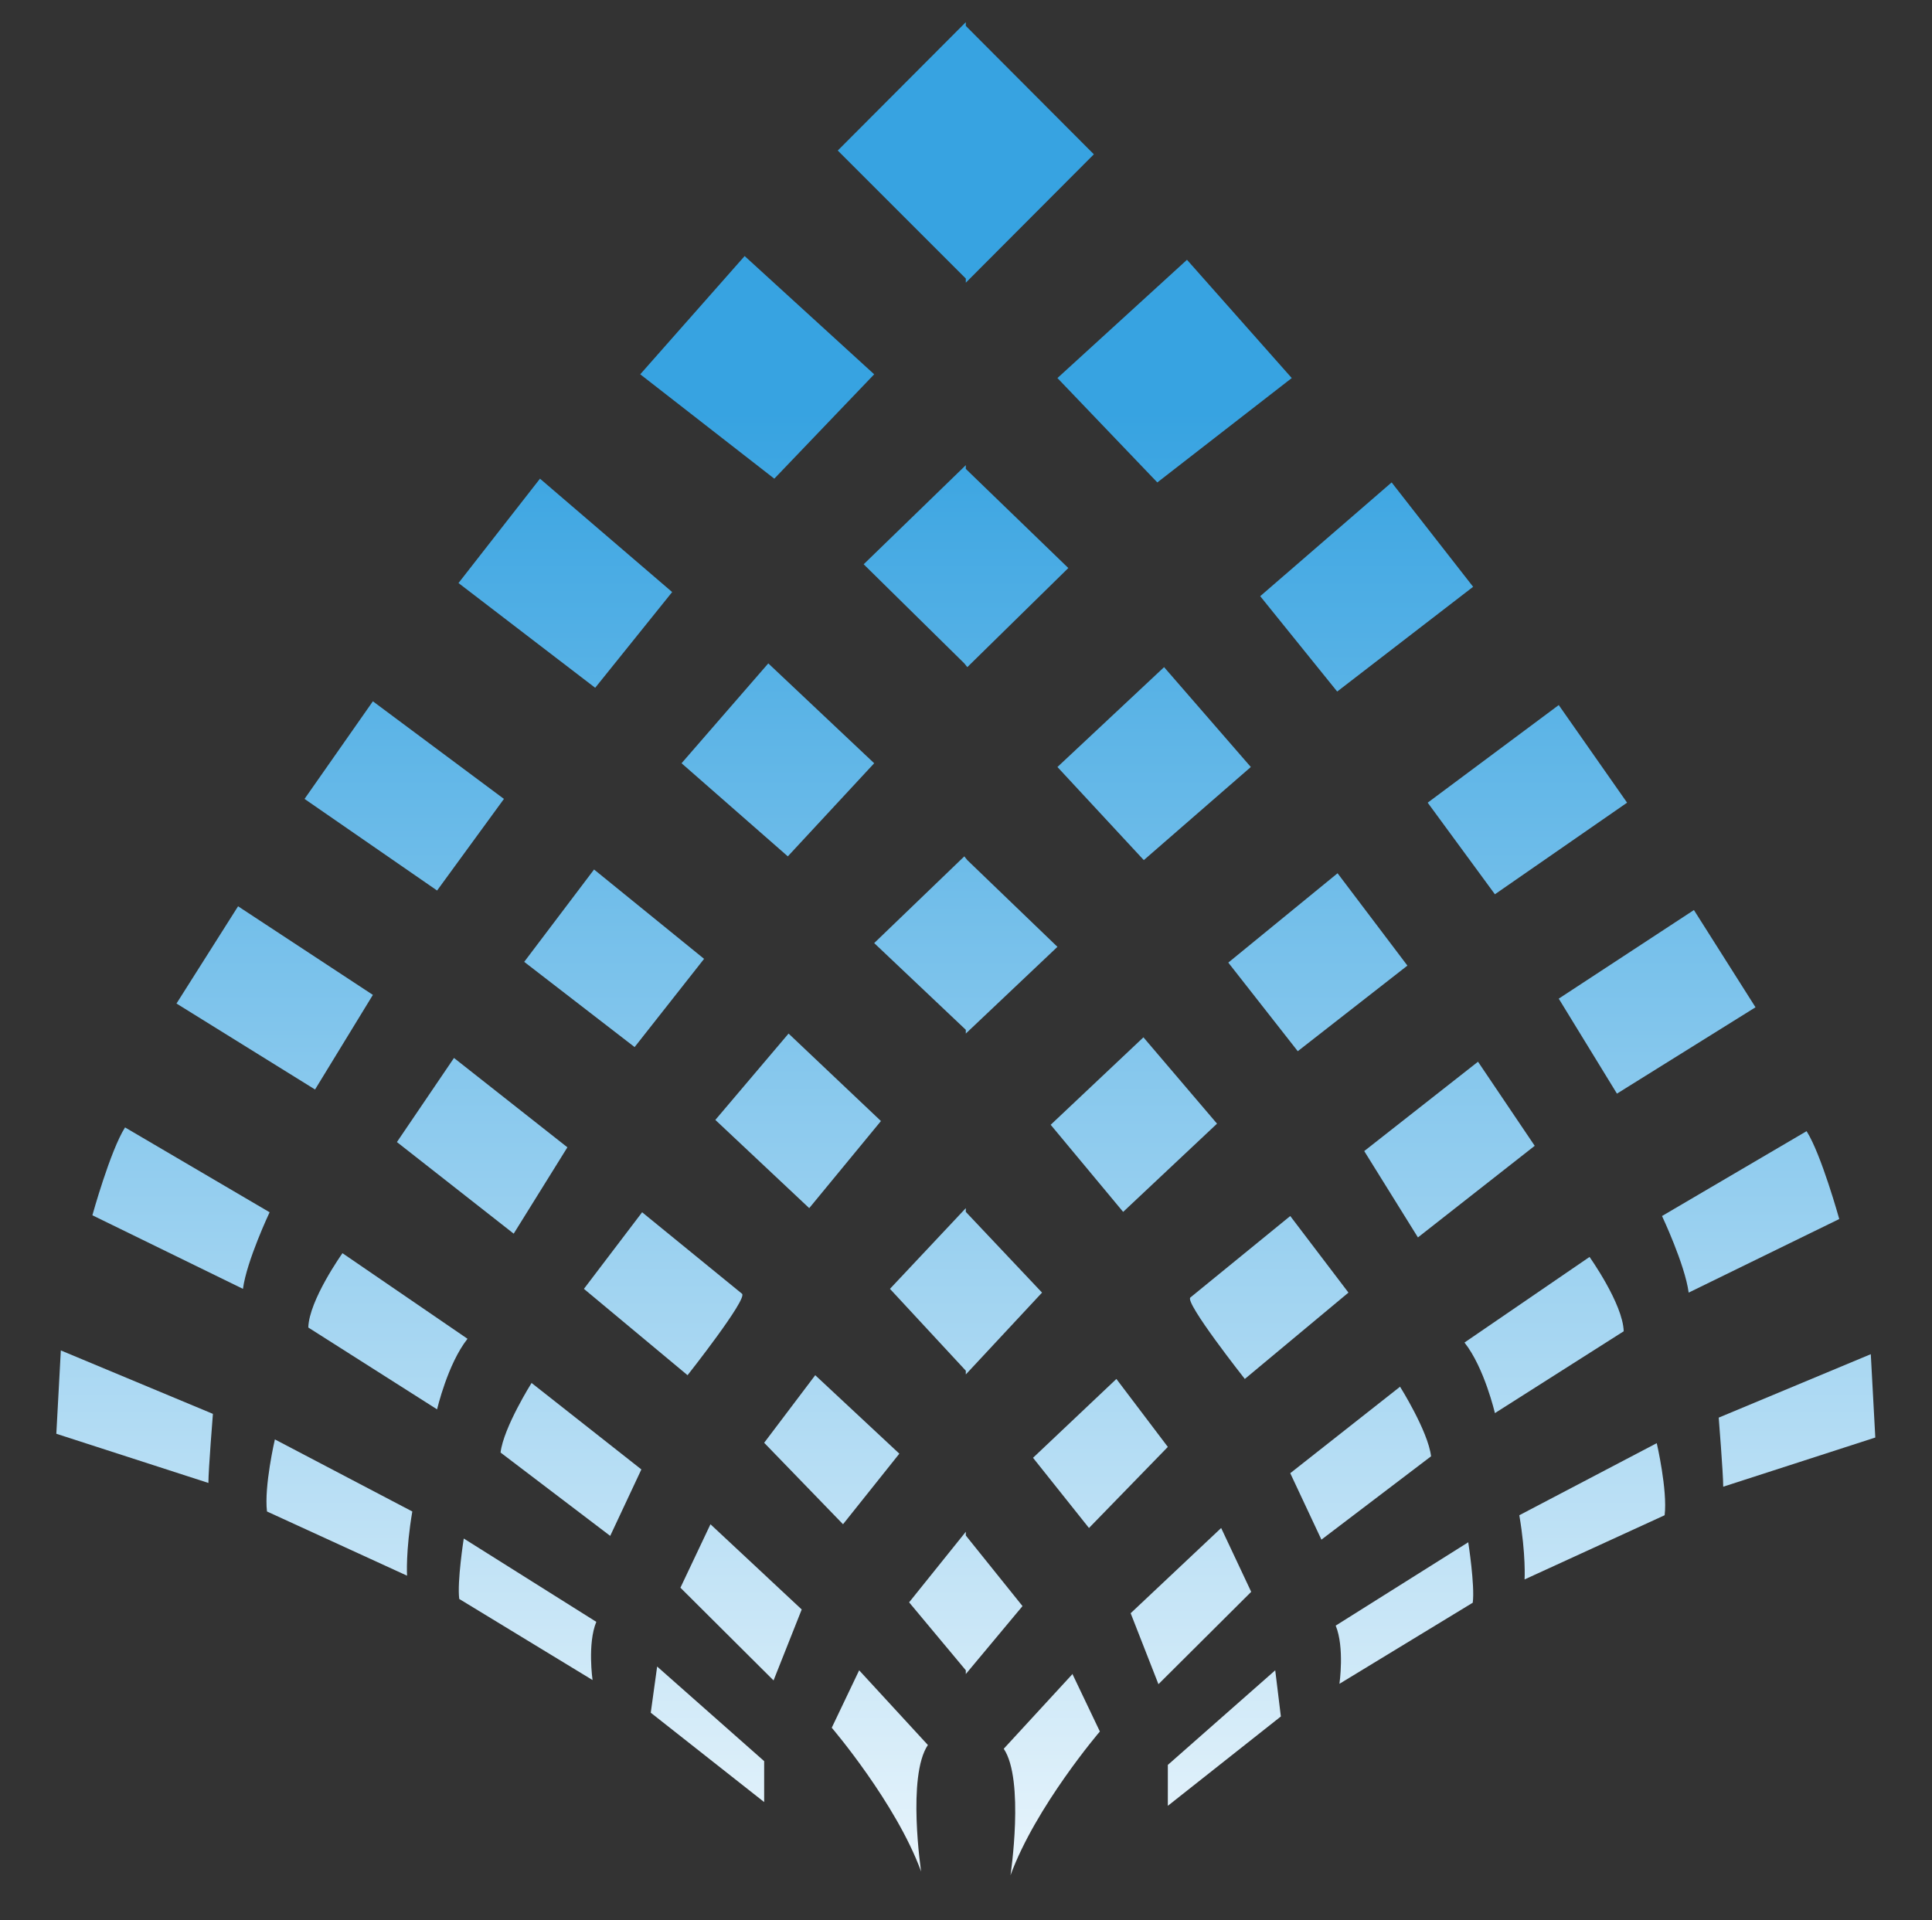 <?xml version="1.0" encoding="UTF-8"?>
<svg id="_Слой_2" xmlns="http://www.w3.org/2000/svg" version="1.1" xmlns:xlink="http://www.w3.org/1999/xlink" viewBox="0 0 514.5 511.5">
  <rect x="0" y="0" width="514.5" height="511.5" fill="#333333" stroke="none"/>
  <!-- Generator: Adobe Illustrator 29.5.1, SVG Export Plug-In . SVG Version: 2.1.0 Build 141)  -->
  <defs>
    <style>
      .st0 {
        fill: url(#_Безымянный_градиент_22);
      }

      .st1 {
        fill: url(#_Безымянный_градиент_15);
      }

      .st2 {
        fill: url(#_Безымянный_градиент_4);
      }

      .st3 {
        fill: url(#_Безымянный_градиент_12);
      }

      .st4 {
        fill: url(#_Безымянный_градиент_31);
      }

      .st5 {
        fill: url(#_Безымянный_градиент_21);
      }

      .st6 {
        fill: url(#_Безымянный_градиент_5);
      }

      .st7 {
        fill: url(#_Безымянный_градиент_33);
      }

      .st8 {
        fill: url(#_Безымянный_градиент_42);
      }

      .st9 {
        fill: url(#_Безымянный_градиент_14);
      }

      .st10 {
        fill: url(#_Безымянный_градиент_43);
      }

      .st11 {
        fill: url(#_Безымянный_градиент_7);
      }

      .st12 {
        fill: url(#_Безымянный_градиент_24);
      }

      .st13 {
        fill: url(#_Безымянный_градиент_41);
      }

      .st14 {
        fill: url(#_Безымянный_градиент_17);
      }

      .st15 {
        fill: url(#_Безымянный_градиент_32);
      }

      .st16 {
        fill: url(#_Безымянный_градиент_20);
      }

      .st17 {
        fill: url(#_Безымянный_градиент_37);
      }

      .st18 {
        fill: url(#_Безымянный_градиент_23);
      }

      .st19 {
        fill: url(#_Безымянный_градиент_16);
      }

      .st20 {
        fill: url(#_Безымянный_градиент_18);
      }

      .st21 {
        fill: url(#_Безымянный_градиент_9);
      }

      .st22 {
        fill: url(#_Безымянный_градиент_40);
      }

      .st23 {
        fill: url(#_Безымянный_градиент_11);
      }

      .st24 {
        fill: url(#_Безымянный_градиент_10);
      }

      .st25 {
        fill: url(#_Безымянный_градиент_2);
      }

      .st26 {
        fill: url(#_Безымянный_градиент_34);
      }

      .st27 {
        fill: url(#_Безымянный_градиент_35);
      }

      .st28 {
        fill: url(#_Безымянный_градиент_19);
      }

      .st29 {
        fill: url(#_Безымянный_градиент_39);
      }

      .st30 {
        fill: url(#_Безымянный_градиент_25);
      }

      .st31 {
        fill: url(#_Безымянный_градиент);
      }

      .st32 {
        fill: url(#_Безымянный_градиент_36);
      }

      .st33 {
        fill: url(#_Безымянный_градиент_29);
      }

      .st34 {
        fill: url(#_Безымянный_градиент_28);
      }

      .st35 {
        fill: url(#_Безымянный_градиент_13);
      }

      .st36 {
        fill: url(#_Безымянный_градиент_8);
      }

      .st37 {
        fill: url(#_Безымянный_градиент_38);
      }

      .st38 {
        fill: url(#_Безымянный_градиент_3);
      }

      .st39 {
        fill: url(#_Безымянный_градиент_30);
      }

      .st40 {
        fill: url(#_Безымянный_градиент_27);
      }

      .st41 {
        fill: url(#_Безымянный_градиент_6);
      }

      .st42 {
        fill: url(#_Безымянный_градиент_26);
      }
    </style>
    <linearGradient id="_Безымянный_градиент" data-name="Безымянный градиент" x1="312.8" y1="1179.3" x2="312.8" y2="738.1" gradientTransform="translate(0 -628)" gradientUnits="userSpaceOnUse">
      <stop offset="0" stop-color="#fff"/>
      <stop offset="1" stop-color="#37a3e1"/>
    </linearGradient>
    <linearGradient id="_Безымянный_градиент_2" data-name="Безымянный градиент 2" x1="363.9" y1="1179.3" x2="363.9" y2="738.1" gradientTransform="translate(0 -628)" gradientUnits="userSpaceOnUse">
      <stop offset="0" stop-color="#fff"/>
      <stop offset="1" stop-color="#37a3e1"/>
    </linearGradient>
    <linearGradient id="_Безымянный_градиент_3" data-name="Безымянный градиент 3" x1="406.8" y1="1179.3" x2="406.8" y2="738.1" gradientTransform="translate(0 -628)" gradientUnits="userSpaceOnUse">
      <stop offset="0" stop-color="#fff"/>
      <stop offset="1" stop-color="#37a3e1"/>
    </linearGradient>
    <linearGradient id="_Безымянный_градиент_4" data-name="Безымянный градиент 4" x1="441.3" y1="1179.3" x2="441.3" y2="738.1" gradientTransform="translate(0 -628)" gradientUnits="userSpaceOnUse">
      <stop offset="0" stop-color="#fff"/>
      <stop offset="1" stop-color="#37a3e1"/>
    </linearGradient>
    <linearGradient id="_Безымянный_градиент_5" data-name="Безымянный градиент 5" x1="466.2" y1="1179.3" x2="466.2" y2="738.1" gradientTransform="translate(0 -628)" gradientUnits="userSpaceOnUse">
      <stop offset="0" stop-color="#fff"/>
      <stop offset="1" stop-color="#37a3e1"/>
    </linearGradient>
    <linearGradient id="_Безымянный_градиент_6" data-name="Безымянный градиент 6" x1="478.6" y1="1179.3" x2="478.6" y2="738.1" gradientTransform="translate(0 -628)" gradientUnits="userSpaceOnUse">
      <stop offset="0" stop-color="#fff"/>
      <stop offset="1" stop-color="#37a3e1"/>
    </linearGradient>
    <linearGradient id="_Безымянный_градиент_7" data-name="Безымянный градиент 7" x1="307.4" y1="1179.3" x2="307.4" y2="738.1" gradientTransform="translate(0 -628)" gradientUnits="userSpaceOnUse">
      <stop offset="0" stop-color="#fff"/>
      <stop offset="1" stop-color="#37a3e1"/>
    </linearGradient>
    <linearGradient id="_Безымянный_градиент_8" data-name="Безымянный градиент 8" x1="350.9" y1="1179.3" x2="350.9" y2="738.1" gradientTransform="translate(0 -628)" gradientUnits="userSpaceOnUse">
      <stop offset="0" stop-color="#fff"/>
      <stop offset="1" stop-color="#37a3e1"/>
    </linearGradient>
    <linearGradient id="_Безымянный_градиент_9" data-name="Безымянный градиент 9" x1="386" y1="1179.3" x2="386" y2="738.1" gradientTransform="translate(0 -628)" gradientUnits="userSpaceOnUse">
      <stop offset="0" stop-color="#fff"/>
      <stop offset="1" stop-color="#37a3e1"/>
    </linearGradient>
    <linearGradient id="_Безымянный_градиент_10" data-name="Безымянный градиент 10" x1="411.2" y1="1179.3" x2="411.2" y2="738.1" gradientTransform="translate(0 -628)" gradientUnits="userSpaceOnUse">
      <stop offset="0" stop-color="#fff"/>
      <stop offset="1" stop-color="#37a3e1"/>
    </linearGradient>
    <linearGradient id="_Безымянный_градиент_11" data-name="Безымянный градиент 11" x1="424" y1="1179.3" x2="424" y2="738.1" gradientTransform="translate(0 -628)" gradientUnits="userSpaceOnUse">
      <stop offset="0" stop-color="#fff"/>
      <stop offset="1" stop-color="#37a3e1"/>
    </linearGradient>
    <linearGradient id="_Безымянный_градиент_12" data-name="Безымянный градиент 12" x1="374" y1="1179.3" x2="374" y2="738.1" gradientTransform="translate(0 -628)" gradientUnits="userSpaceOnUse">
      <stop offset="0" stop-color="#fff"/>
      <stop offset="1" stop-color="#37a3e1"/>
    </linearGradient>
    <linearGradient id="_Безымянный_градиент_13" data-name="Безымянный градиент 13" x1="362.3" y1="1179.3" x2="362.3" y2="738.1" gradientTransform="translate(0 -628)" gradientUnits="userSpaceOnUse">
      <stop offset="0" stop-color="#fff"/>
      <stop offset="1" stop-color="#37a3e1"/>
    </linearGradient>
    <linearGradient id="_Безымянный_градиент_14" data-name="Безымянный градиент 14" x1="338" y1="1179.3" x2="338" y2="738.1" gradientTransform="translate(0 -628)" gradientUnits="userSpaceOnUse">
      <stop offset="0" stop-color="#fff"/>
      <stop offset="1" stop-color="#37a3e1"/>
    </linearGradient>
    <linearGradient id="_Безымянный_градиент_15" data-name="Безымянный градиент 15" x1="301.9" y1="1179.3" x2="301.9" y2="738.1" gradientTransform="translate(0 -628)" gradientUnits="userSpaceOnUse">
      <stop offset="0" stop-color="#fff"/>
      <stop offset="1" stop-color="#37a3e1"/>
    </linearGradient>
    <linearGradient id="_Безымянный_градиент_16" data-name="Безымянный градиент 16" x1="293.1" y1="1179.3" x2="293.1" y2="738.1" gradientTransform="translate(0 -628)" gradientUnits="userSpaceOnUse">
      <stop offset="0" stop-color="#fff"/>
      <stop offset="1" stop-color="#37a3e1"/>
    </linearGradient>
    <linearGradient id="_Безымянный_градиент_17" data-name="Безымянный градиент 17" x1="317.2" y1="1179.3" x2="317.2" y2="738.1" gradientTransform="translate(0 -628)" gradientUnits="userSpaceOnUse">
      <stop offset="0" stop-color="#fff"/>
      <stop offset="1" stop-color="#37a3e1"/>
    </linearGradient>
    <linearGradient id="_Безымянный_градиент_18" data-name="Безымянный градиент 18" x1="326.1" y1="1179.3" x2="326.1" y2="738.1" gradientTransform="translate(0 -628)" gradientUnits="userSpaceOnUse">
      <stop offset="0" stop-color="#fff"/>
      <stop offset="1" stop-color="#37a3e1"/>
    </linearGradient>
    <linearGradient id="_Безымянный_градиент_19" data-name="Безымянный градиент 19" x1="280.1" y1="1179.3" x2="280.1" y2="738.1" gradientTransform="translate(0 -628)" gradientUnits="userSpaceOnUse">
      <stop offset="0" stop-color="#fff"/>
      <stop offset="1" stop-color="#37a3e1"/>
    </linearGradient>
    <linearGradient id="_Безымянный_градиент_20" data-name="Безымянный градиент 20" x1="257.2" y1="1179.3" x2="257.2" y2="738.1" gradientTransform="translate(0 -628)" gradientUnits="userSpaceOnUse">
      <stop offset="0" stop-color="#fff"/>
      <stop offset="1" stop-color="#37a3e1"/>
    </linearGradient>
    <linearGradient id="_Безымянный_градиент_21" data-name="Безымянный градиент 21" x1="201.7" y1="1179.3" x2="201.7" y2="738.1" gradientTransform="translate(0 -628)" gradientUnits="userSpaceOnUse">
      <stop offset="0" stop-color="#fff"/>
      <stop offset="1" stop-color="#37a3e1"/>
    </linearGradient>
    <linearGradient id="_Безымянный_градиент_22" data-name="Безымянный градиент 22" x1="150.5" y1="1179.3" x2="150.5" y2="738.1" gradientTransform="translate(0 -628)" gradientUnits="userSpaceOnUse">
      <stop offset="0" stop-color="#fff"/>
      <stop offset="1" stop-color="#37a3e1"/>
    </linearGradient>
    <linearGradient id="_Безымянный_градиент_23" data-name="Безымянный градиент 23" x1="107.6" y1="1179.3" x2="107.6" y2="738.1" gradientTransform="translate(0 -628)" gradientUnits="userSpaceOnUse">
      <stop offset="0" stop-color="#fff"/>
      <stop offset="1" stop-color="#37a3e1"/>
    </linearGradient>
    <linearGradient id="_Безымянный_градиент_24" data-name="Безымянный градиент 24" x1="73.2" y1="1179.3" x2="73.2" y2="738.1" gradientTransform="translate(0 -628)" gradientUnits="userSpaceOnUse">
      <stop offset="0" stop-color="#fff"/>
      <stop offset="1" stop-color="#37a3e1"/>
    </linearGradient>
    <linearGradient id="_Безымянный_градиент_25" data-name="Безымянный градиент 25" x1="48.2" y1="1179.3" x2="48.2" y2="738.1" gradientTransform="translate(0 -628)" gradientUnits="userSpaceOnUse">
      <stop offset="0" stop-color="#fff"/>
      <stop offset="1" stop-color="#37a3e1"/>
    </linearGradient>
    <linearGradient id="_Безымянный_градиент_26" data-name="Безымянный градиент 26" x1="35.9" y1="1179.3" x2="35.9" y2="738.1" gradientTransform="translate(0 -628)" gradientUnits="userSpaceOnUse">
      <stop offset="0" stop-color="#fff"/>
      <stop offset="1" stop-color="#37a3e1"/>
    </linearGradient>
    <linearGradient id="_Безымянный_градиент_27" data-name="Безымянный градиент 27" x1="257.2" y1="1179.3" x2="257.2" y2="738.1" gradientTransform="translate(0 -628)" gradientUnits="userSpaceOnUse">
      <stop offset="0" stop-color="#fff"/>
      <stop offset="1" stop-color="#37a3e1"/>
    </linearGradient>
    <linearGradient id="_Безымянный_градиент_28" data-name="Безымянный градиент 28" x1="207.2" y1="1179.3" x2="207.2" y2="738.1" gradientTransform="translate(0 -628)" gradientUnits="userSpaceOnUse">
      <stop offset="0" stop-color="#fff"/>
      <stop offset="1" stop-color="#37a3e1"/>
    </linearGradient>
    <linearGradient id="_Безымянный_градиент_29" data-name="Безымянный градиент 29" x1="163.6" y1="1179.3" x2="163.6" y2="738.1" gradientTransform="translate(0 -628)" gradientUnits="userSpaceOnUse">
      <stop offset="0" stop-color="#fff"/>
      <stop offset="1" stop-color="#37a3e1"/>
    </linearGradient>
    <linearGradient id="_Безымянный_градиент_30" data-name="Безымянный градиент 30" x1="128.4" y1="1179.3" x2="128.4" y2="738.1" gradientTransform="translate(0 -628)" gradientUnits="userSpaceOnUse">
      <stop offset="0" stop-color="#fff"/>
      <stop offset="1" stop-color="#37a3e1"/>
    </linearGradient>
    <linearGradient id="_Безымянный_градиент_31" data-name="Безымянный градиент 31" x1="103.3" y1="1179.3" x2="103.3" y2="738.1" gradientTransform="translate(0 -628)" gradientUnits="userSpaceOnUse">
      <stop offset="0" stop-color="#fff"/>
      <stop offset="1" stop-color="#37a3e1"/>
    </linearGradient>
    <linearGradient id="_Безымянный_градиент_32" data-name="Безымянный градиент 32" x1="90.4" y1="1179.3" x2="90.4" y2="738.1" gradientTransform="translate(0 -628)" gradientUnits="userSpaceOnUse">
      <stop offset="0" stop-color="#fff"/>
      <stop offset="1" stop-color="#37a3e1"/>
    </linearGradient>
    <linearGradient id="_Безымянный_градиент_33" data-name="Безымянный градиент 33" x1="140.5" y1="1179.3" x2="140.5" y2="738.1" gradientTransform="translate(0 -628)" gradientUnits="userSpaceOnUse">
      <stop offset="0" stop-color="#fff"/>
      <stop offset="1" stop-color="#37a3e1"/>
    </linearGradient>
    <linearGradient id="_Безымянный_градиент_34" data-name="Безымянный градиент 34" x1="152.1" y1="1179.3" x2="152.1" y2="738.1" gradientTransform="translate(0 -628)" gradientUnits="userSpaceOnUse">
      <stop offset="0" stop-color="#fff"/>
      <stop offset="1" stop-color="#37a3e1"/>
    </linearGradient>
    <linearGradient id="_Безымянный_градиент_35" data-name="Безымянный градиент 35" x1="176.6" y1="1179.3" x2="176.6" y2="738.1" gradientTransform="translate(0 -628)" gradientUnits="userSpaceOnUse">
      <stop offset="0" stop-color="#fff"/>
      <stop offset="1" stop-color="#37a3e1"/>
    </linearGradient>
    <linearGradient id="_Безымянный_градиент_36" data-name="Безымянный градиент 36" x1="212.6" y1="1179.3" x2="212.6" y2="738.1" gradientTransform="translate(0 -628)" gradientUnits="userSpaceOnUse">
      <stop offset="0" stop-color="#fff"/>
      <stop offset="1" stop-color="#37a3e1"/>
    </linearGradient>
    <linearGradient id="_Безымянный_градиент_37" data-name="Безымянный градиент 37" x1="257.2" y1="1179.3" x2="257.2" y2="738.1" gradientTransform="translate(0 -628)" gradientUnits="userSpaceOnUse">
      <stop offset="0" stop-color="#fff"/>
      <stop offset="1" stop-color="#37a3e1"/>
    </linearGradient>
    <linearGradient id="_Безымянный_градиент_38" data-name="Безымянный градиент 38" x1="257.2" y1="1179.3" x2="257.2" y2="738.1" gradientTransform="translate(0 -628)" gradientUnits="userSpaceOnUse">
      <stop offset="0" stop-color="#fff"/>
      <stop offset="1" stop-color="#37a3e1"/>
    </linearGradient>
    <linearGradient id="_Безымянный_градиент_39" data-name="Безымянный градиент 39" x1="221.5" y1="1179.3" x2="221.5" y2="738.1" gradientTransform="translate(0 -628)" gradientUnits="userSpaceOnUse">
      <stop offset="0" stop-color="#fff"/>
      <stop offset="1" stop-color="#37a3e1"/>
    </linearGradient>
    <linearGradient id="_Безымянный_градиент_40" data-name="Безымянный градиент 40" x1="197.3" y1="1179.3" x2="197.3" y2="738.1" gradientTransform="translate(0 -628)" gradientUnits="userSpaceOnUse">
      <stop offset="0" stop-color="#fff"/>
      <stop offset="1" stop-color="#37a3e1"/>
    </linearGradient>
    <linearGradient id="_Безымянный_градиент_41" data-name="Безымянный градиент 41" x1="188.4" y1="1179.3" x2="188.4" y2="738.1" gradientTransform="translate(0 -628)" gradientUnits="userSpaceOnUse">
      <stop offset="0" stop-color="#fff"/>
      <stop offset="1" stop-color="#37a3e1"/>
    </linearGradient>
    <linearGradient id="_Безымянный_градиент_42" data-name="Безымянный градиент 42" x1="234.3" y1="1179.3" x2="234.3" y2="738.1" gradientTransform="translate(0 -628)" gradientUnits="userSpaceOnUse">
      <stop offset="0" stop-color="#fff"/>
      <stop offset="1" stop-color="#37a3e1"/>
    </linearGradient>
    <linearGradient id="_Безымянный_градиент_43" data-name="Безымянный градиент 43" x1="257.2" y1="1179.3" x2="257.2" y2="738.1" gradientTransform="translate(0 -628)" gradientUnits="userSpaceOnUse">
      <stop offset="0" stop-color="#fff"/>
      <stop offset="1" stop-color="#37a3e1"/>
    </linearGradient>
  </defs>
  <polygon class="st31" points="281.6 100.7 316.1 69.2 344 100.7 308.2 128.5 281.6 100.7"/>
  <polygon class="st25" points="335.6 158.8 356.1 184.2 392.3 156.3 370.6 128.5 335.6 158.8"/>
  <polygon class="st38" points="380.2 213.8 415.1 187.8 433.3 213.8 398.1 238.2 380.2 213.8"/>
  <polygon class="st2" points="415.1 266 451.1 242.4 467.5 268.3 430.6 291.3 415.1 266"/>
  <path class="st6" d="M442.6,323.9s6.1,12.9,7.1,20.4l40.1-19.6s-4.8-17.3-8.7-23.4l-38.5,22.6Z"/>
  <path class="st41" d="M457.7,377.6s1.2,14.9,1.2,18.4l40.5-13.1-1.2-22.2-40.5,16.9h0Z"/>
  <polygon class="st11" points="281.6 204.3 310 177.7 333.1 204.3 304.6 229.1 281.6 204.3"/>
  <polygon class="st36" points="327.1 256.4 356.2 232.6 374.8 257.2 345.6 280 327.1 256.4"/>
  <polygon class="st21" points="363.3 306.6 393.6 282.8 408.7 305.2 377.6 329.6 363.3 306.6"/>
  <path class="st24" d="M390,357.6l33.3-22.8s8.9,12.5,9.1,19.8l-34.3,21.8s-2.8-12.1-8.1-18.8Z"/>
  <path class="st23" d="M404.6,403.6l36.6-19.2s2.9,12.5,2.1,19.2l-37.3,17.1s.4-6.5-1.4-17.1h0Z"/>
  <path class="st3" d="M391,410.8s1.8,11.5,1.2,16.1l-35.5,21.6s1.4-9.7-1-15.5l35.3-22.2Z"/>
  <path class="st35" d="M372.8,369.3s7.5,11.9,8.3,18.6l-29.2,22.2-8.3-17.7,29.2-23h0Z"/>
  <path class="st9" d="M343.6,323.9l15.5,20.4-27.6,23s-16.1-20.4-14.5-21.7l26.6-21.7h0Z"/>
  <polygon class="st1" points="304.5 276.3 324.1 299.3 299.1 322.8 279.8 299.6 304.5 276.3"/>
  <polygon class="st19" points="297.3 367.3 311 385.4 290 407 275.1 388.3 297.3 367.3"/>
  <polygon class="st14" points="301.1 429.7 325.2 407 333.2 424 308.5 448.6 301.1 429.7"/>
  <polygon class="st20" points="311 470.1 311 481 341.1 457.2 339.6 444.9 311 470.1"/>
  <path class="st28" d="M285.6,445.9l7.3,15.3s-17.1,20-23.8,38.3c0,0,3.8-25.4-1.8-33.7l18.4-20h-.1Z"/>
  <polyline class="st16" points="257.2 5.9 223.1 40.1 257.2 74.2 257.2 75.3 291.3 41.1 257.2 6.9"/>
  <polygon class="st5" points="232.8 99.7 198.3 68.2 170.5 99.7 206.2 127.5 232.8 99.7"/>
  <polygon class="st0" points="179 157.7 158.5 183.2 122.1 155.3 143.8 127.5 179 157.7"/>
  <polygon class="st18" points="134.2 212.8 99.3 186.8 81.1 212.8 116.4 237.2 134.2 212.8"/>
  <polygon class="st12" points="99.3 265 63.4 241.4 47 267.3 83.9 290.2 99.3 265"/>
  <path class="st30" d="M71.8,322.9s-6.1,12.9-7.1,20.4l-40.1-19.6s4.8-17.3,8.7-23.4l38.5,22.6Z"/>
  <path class="st42" d="M56.7,376.6s-1.2,14.9-1.2,18.4l-40.5-13.1,1.2-22.2,40.5,16.9h0Z"/>
  <polyline class="st40" points="256.8 176.7 230 150.3 257.2 123.9 257.2 124.9 284.5 151.3 257.6 177.7"/>
  <polygon class="st34" points="232.8 203.3 204.6 176.7 181.5 203.3 209.8 228.1 232.8 203.3"/>
  <polygon class="st33" points="187.5 255.4 158.2 231.6 139.6 256.2 169 278.9 187.5 255.4"/>
  <polygon class="st39" points="151.1 305.6 120.9 281.8 105.7 304.2 136.8 328.6 151.1 305.6"/>
  <path class="st4" d="M124.5,356.6l-33.3-22.8s-8.9,12.5-9.1,19.8l34.3,21.8s2.8-12.1,8.1-18.8Z"/>
  <path class="st15" d="M109.8,402.6l-36.6-19.2s-2.9,12.5-2.1,19.2l37.3,17.1s-.4-6.5,1.4-17.1Z"/>
  <path class="st7" d="M123.5,409.8s-1.8,11.5-1.2,16.1l35.5,21.6s-1.4-9.7,1-15.5l-35.3-22.2Z"/>
  <path class="st26" d="M141.6,368.3s-7.5,11.9-8.3,18.6l29.2,22.2,8.3-17.7-29.2-23h0Z"/>
  <path class="st27" d="M171,322.9l-15.5,20.4,27.6,23s16.1-20.4,14.5-21.7l-26.6-21.7h0Z"/>
  <polygon class="st32" points="210 275.3 190.5 298.3 215.5 321.8 234.6 298.6 210 275.3"/>
  <polyline class="st17" points="256.8 228.1 232.8 251.2 257.2 274.3 257.2 275.3 281.6 252.2 257.6 229.1"/>
  <polyline class="st37" points="257.2 365.1 237 343.3 257.2 321.8 257.2 322.8 277.5 344.3 257.2 366.1"/>
  <polygon class="st29" points="217.1 366.3 203.5 384.3 224.5 406 239.5 387.2 217.1 366.3"/>
  <polygon class="st22" points="213.5 428.7 189.2 406 181.2 422.9 206 447.6 213.5 428.7"/>
  <polygon class="st13" points="203.5 469.1 203.5 480 173.3 456.2 175 443.9 203.5 469.1"/>
  <path class="st8" d="M228.8,444.9l-7.3,15.3s17.1,20,23.8,38.3c0,0-3.8-25.4,1.8-33.7l-18.4-20h0Z"/>
  <polygon class="st10" points="257.2 445.9 257.2 444.9 242.1 426.8 257.2 408 257.2 409 272.3 427.8 257.2 445.9"/>
</svg>